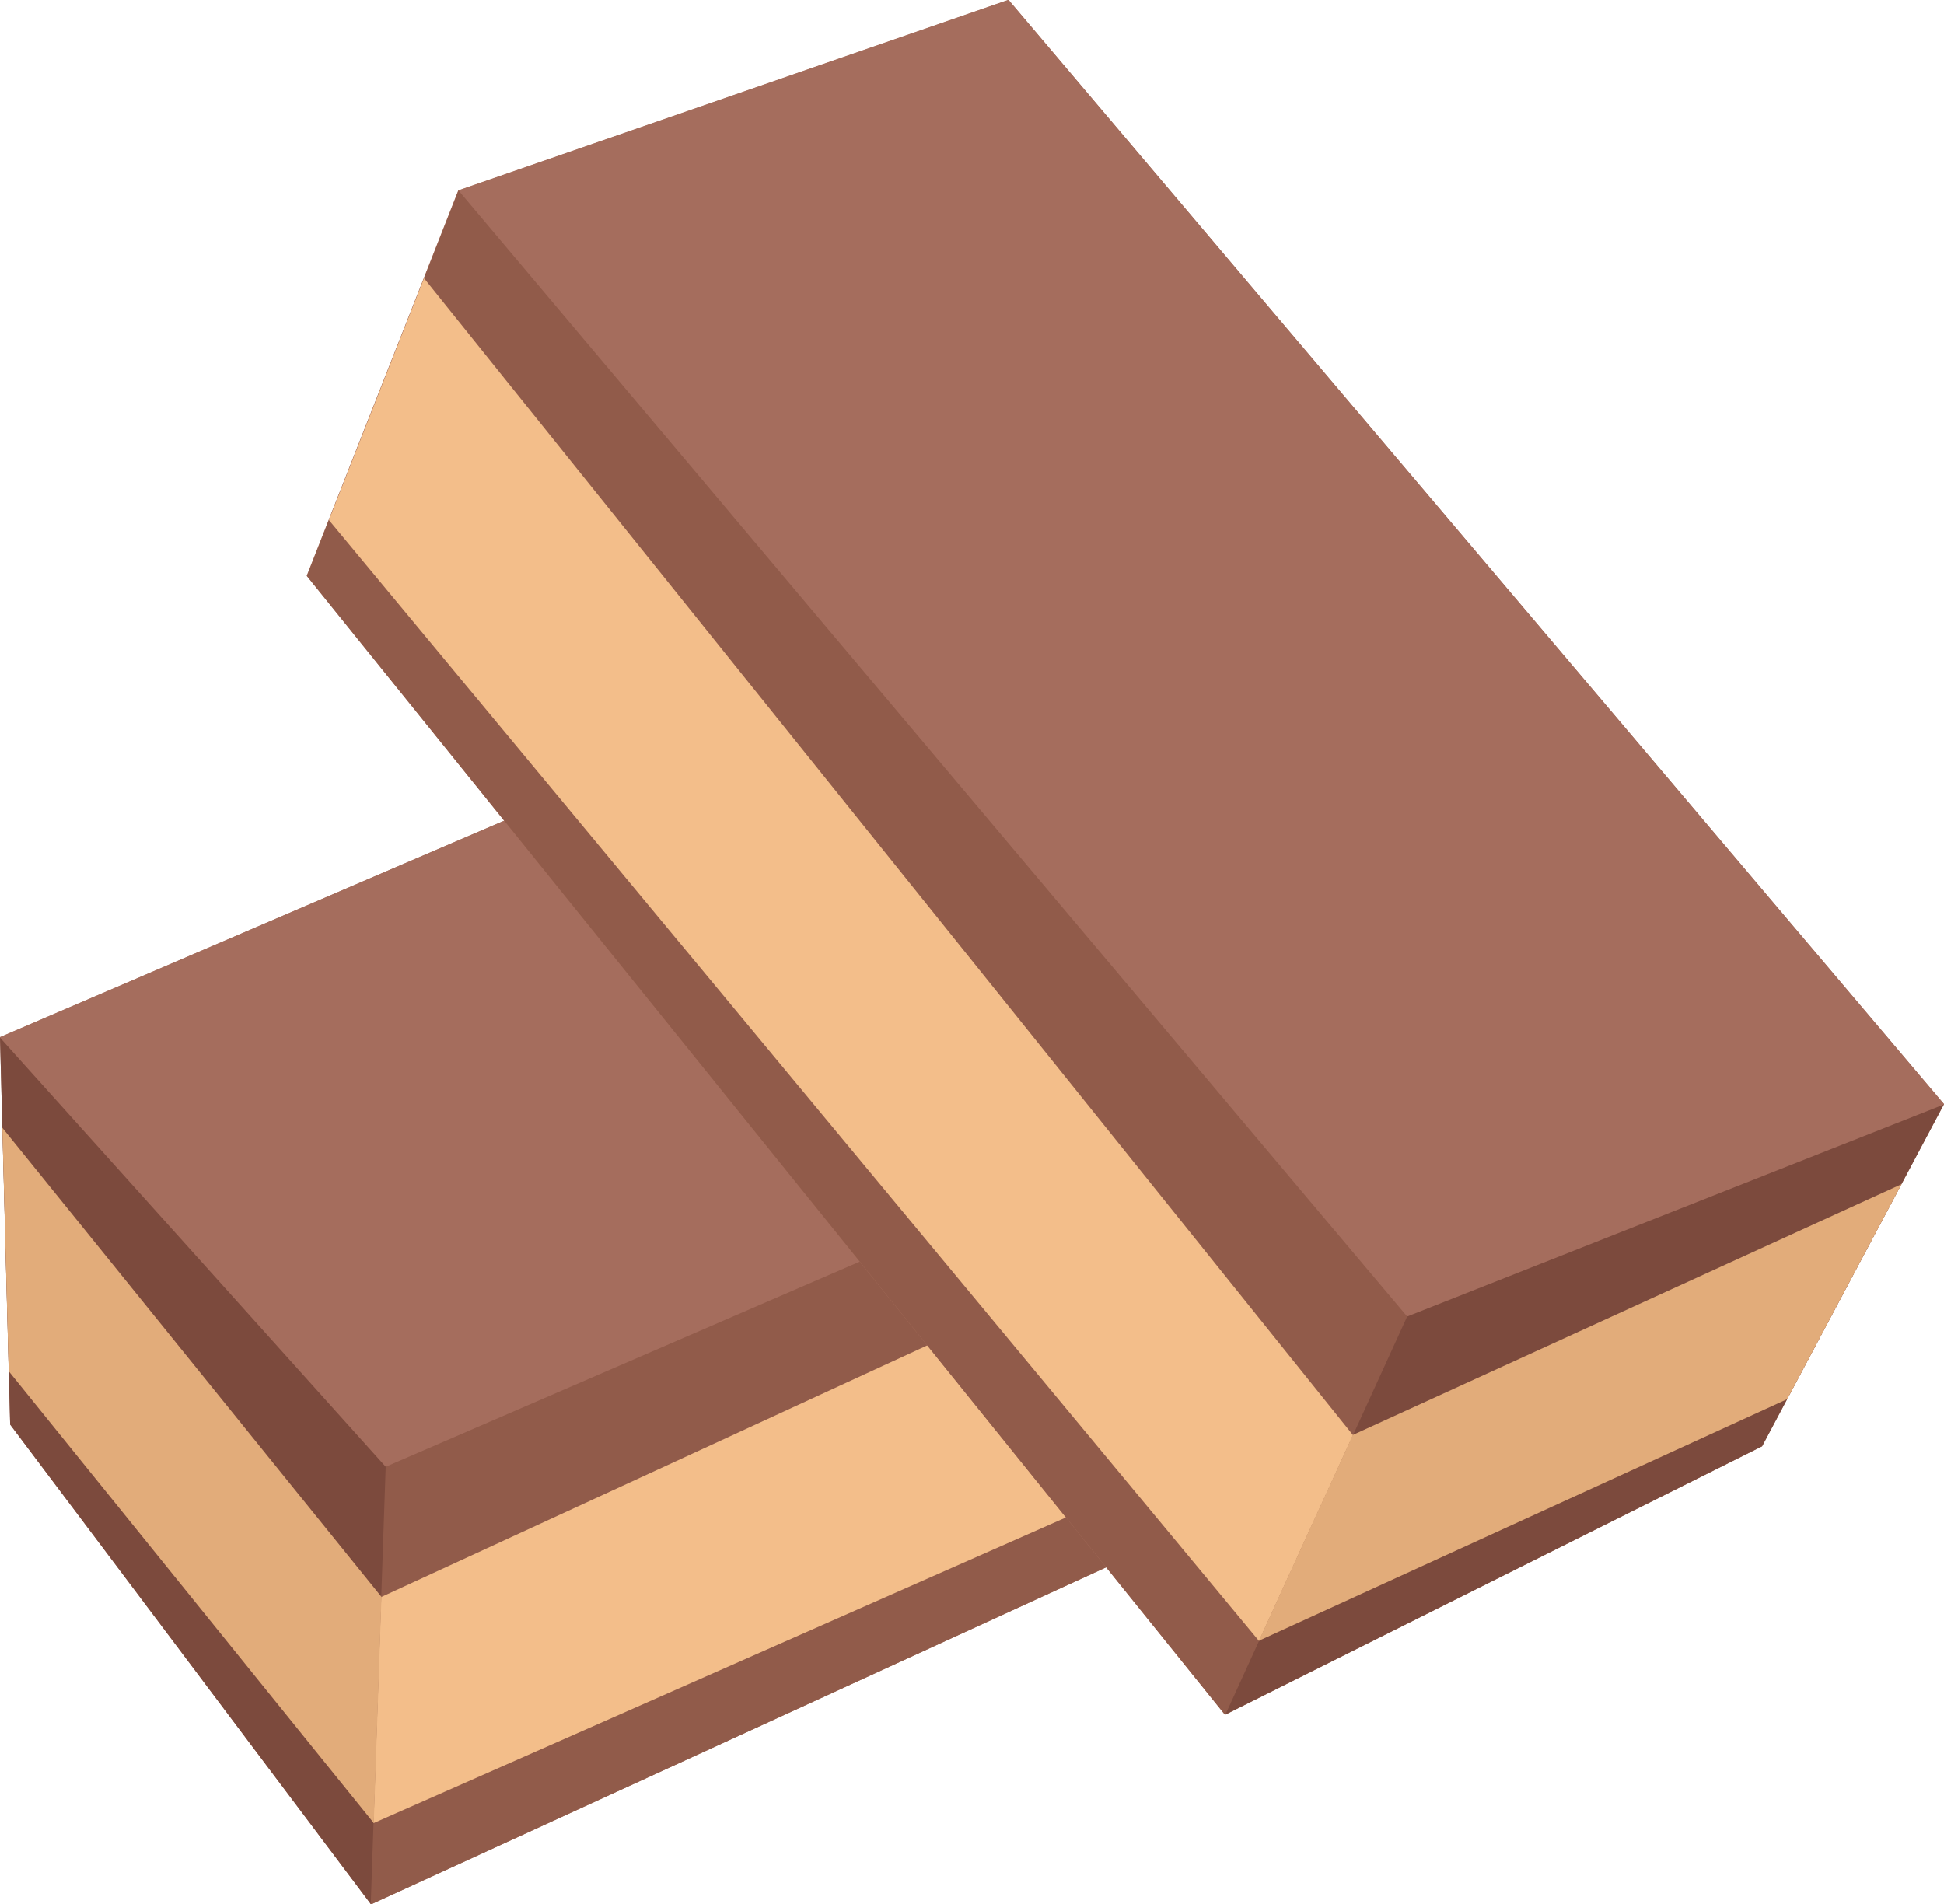 <?xml version="1.0" encoding="UTF-8" standalone="no"?>
<!-- Created with Inkscape (http://www.inkscape.org/) -->

<svg
   xmlns:dc="http://purl.org/dc/elements/1.1/"
   xmlns:cc="http://creativecommons.org/ns#"
   xmlns:rdf="http://www.w3.org/1999/02/22-rdf-syntax-ns#"
   xmlns:svg="http://www.w3.org/2000/svg"
   xmlns="http://www.w3.org/2000/svg"
   xmlns:sodipodi="http://sodipodi.sourceforge.net/DTD/sodipodi-0.dtd"
   xmlns:inkscape="http://www.inkscape.org/namespaces/inkscape"
   width="368.163mm"
   height="360.704mm"
   viewBox="0 0 368.163 360.704"
   version="1.1"
   id="svg8"
   inkscape:version="0.92.4 (5da689c313, 2019-01-14)"
   sodipodi:docname="2736.svg">
  <defs
     id="defs2">
    <style
       type="text/css"
       id="style2"><![CDATA[
    .fil3 {fill:black;fill-rule:nonzero}
    .fil10 {fill:#99816B;fill-rule:nonzero}
    .fil11 {fill:#AF987E;fill-rule:nonzero}
    .fil6 {fill:#B7A18A;fill-rule:nonzero}
    .fil1 {fill:#BA855A;fill-rule:nonzero}
    .fil7 {fill:#CCBAA3;fill-rule:nonzero}
    .fil9 {fill:#D3C2B2;fill-rule:nonzero}
    .fil0 {fill:#DDC8B1;fill-rule:nonzero}
    .fil8 {fill:#E0CFB8;fill-rule:nonzero}
    .fil4 {fill:#E5D6C6;fill-rule:nonzero}
    .fil5 {fill:#EFE5DC;fill-rule:nonzero}
    .fil2 {fill:white;fill-rule:nonzero}
   ]]></style>
    <style
       type="text/css"
       id="style2-1"><![CDATA[
    .str0 {stroke:white;stroke-width:70.56}
    .fil10 {fill:#6A1B13;fill-rule:nonzero}
    .fil2 {fill:#948D78;fill-rule:nonzero}
    .fil4 {fill:#AB9A5C;fill-rule:nonzero}
    .fil7 {fill:#D1C492;fill-rule:nonzero}
    .fil8 {fill:#E6E6E6;fill-rule:nonzero}
    .fil3 {fill:#EAE7E1;fill-rule:nonzero}
    .fil9 {fill:#EFB59E;fill-rule:nonzero}
    .fil1 {fill:#EFEAE1;fill-rule:nonzero}
    .fil5 {fill:#F2F2F2;fill-rule:nonzero}
    .fil6 {fill:#F7F1F0;fill-rule:nonzero}
    .fil0 {fill:white;fill-rule:nonzero}
   ]]></style>
    <style
       type="text/css"
       id="style2-4"><![CDATA[
    .fil4 {fill:#C1AA6F;fill-rule:nonzero}
    .fil2 {fill:#CEB880;fill-rule:nonzero}
    .fil5 {fill:#E0B13D;fill-rule:nonzero}
    .fil1 {fill:#E2AF10;fill-rule:nonzero}
    .fil0 {fill:#E5D19A;fill-rule:nonzero}
    .fil3 {fill:#E8D3A0;fill-rule:nonzero}
   ]]></style>
    <style
       type="text/css"
       id="style2-42"><![CDATA[
    .fil0 {fill:#628C2C;fill-rule:nonzero}
    .fil1 {fill:#914E1D;fill-rule:nonzero}
    .fil2 {fill:#C18761;fill-rule:nonzero}
    .fil3 {fill:#D1AA8F;fill-rule:nonzero}
   ]]></style>
    <style
       type="text/css"
       id="style2-2"><![CDATA[
    .fil1 {fill:#160901;fill-rule:nonzero}
    .fil0 {fill:#331704;fill-rule:nonzero}
    .fil2 {fill:#5B2A08;fill-rule:nonzero}
    .fil7 {fill:#628C2C;fill-rule:nonzero}
    .fil6 {fill:#6D0707;fill-rule:nonzero}
    .fil4 {fill:gray;fill-rule:nonzero}
    .fil8 {fill:#914E1D;fill-rule:nonzero}
    .fil5 {fill:#A01010;fill-rule:nonzero}
    .fil9 {fill:#C18761;fill-rule:nonzero}
    .fil10 {fill:#D1AA8F;fill-rule:nonzero}
    .fil3 {fill:#D1CCC9;fill-rule:nonzero}
   ]]></style>
    <style
       type="text/css"
       id="style2-7"><![CDATA[
    .fil3 {fill:black;fill-rule:nonzero}
    .fil10 {fill:#99816B;fill-rule:nonzero}
    .fil11 {fill:#AF987E;fill-rule:nonzero}
    .fil6 {fill:#B7A18A;fill-rule:nonzero}
    .fil1 {fill:#BA855A;fill-rule:nonzero}
    .fil7 {fill:#CCBAA3;fill-rule:nonzero}
    .fil9 {fill:#D3C2B2;fill-rule:nonzero}
    .fil0 {fill:#DDC8B1;fill-rule:nonzero}
    .fil8 {fill:#E0CFB8;fill-rule:nonzero}
    .fil4 {fill:#E5D6C6;fill-rule:nonzero}
    .fil5 {fill:#EFE5DC;fill-rule:nonzero}
    .fil2 {fill:white;fill-rule:nonzero}
   ]]></style>
  </defs>
  <sodipodi:namedview
     id="base"
     pagecolor="#ffffff"
     bordercolor="#666666"
     borderopacity="1.0"
     inkscape:pageopacity="0.0"
     inkscape:pageshadow="2"
     inkscape:zoom="0.24748737"
     inkscape:cx="917.50374"
     inkscape:cy="1020.254"
     inkscape:document-units="mm"
     inkscape:current-layer="layer1"
     showgrid="false"
     inkscape:window-width="2400"
     inkscape:window-height="1321"
     inkscape:window-x="-9"
     inkscape:window-y="-9"
     inkscape:window-maximized="1" />
  <g
     inkscape:label="Vrstva 1"
     inkscape:groupmode="layer"
     id="layer1"
     transform="translate(55.602,-280.529)">
    <g
       inkscape:label="Vrstva 1"
       inkscape:groupmode="layer"
       transform="matrix(1.053,0,0,1.053,576.648,-35.015)"
       id="layer1-7" />
    <g
       id="g3829"
       transform="matrix(2.461,0,0,-2.461,-55.149,494.168)">
      <path
         d="m 0,0 -0.184,6.979 102.358,43.954 31.345,-32.013 -0.637,-7.232 -0.049,-0.564 -2.108,-23.96 L 28.372,-59.769 0.599,-22.834 0.174,-6.636 Z"
         style="fill:#a66d5a;fill-opacity:1;fill-rule:nonzero;stroke:none"
         id="path3831"
         inkscape:connector-curvature="0" />
    </g>
    <g
       id="g3833"
       transform="matrix(2.461,0,0,-2.461,-55.601,476.997)">
      <path
         d="m 0,0 0.782,-29.812 27.773,-36.935 13.389,22.749 4.889,23.634 -21.93,13.539 z"
         style="fill:#7c4a3d;fill-opacity:1;fill-rule:nonzero;stroke:none"
         id="path3835"
         inkscape:connector-curvature="0" />
    </g>
    <g
       id="g3837"
       transform="matrix(2.461,0,0,-2.461,273.38,447.615)">
      <path
         d="m 0,0 -2.794,-31.756 -102.353,-46.932 1.15,33.69 27.387,34.022 z"
         style="fill:#915b4a;fill-opacity:1;fill-rule:nonzero;stroke:none"
         id="path3839"
         inkscape:connector-curvature="0" />
    </g>
    <g
       id="g3841"
       transform="matrix(2.461,0,0,-2.461,273.38,447.615)">
      <path
         d="m 0,0 -31.345,32.013 -102.358,-43.954 29.706,-33.057 z"
         style="fill:#a56d5d;fill-opacity:1;fill-rule:nonzero;stroke:none"
         id="path3843"
         inkscape:connector-curvature="0" />
    </g>
    <g
       id="g3845"
       transform="matrix(2.461,0,0,-2.461,267.5,514.434)">
      <path
         d="m 0,0 -102.544,-45.281 0.593,17.406 103.704,47.8 z"
         style="fill:#f3be8a;fill-opacity:1;fill-rule:nonzero;stroke:none"
         id="path3847"
         inkscape:connector-curvature="0" />
    </g>
    <g
       id="g3849"
       transform="matrix(2.461,0,0,-2.461,15.187,625.85)">
      <path
         d="M 0,0 -28.094,34.784 -28.585,53.518 0.593,17.406 Z"
         style="fill:#e2ac7a;fill-opacity:1;fill-rule:nonzero;stroke:none"
         id="path3851"
         inkscape:connector-curvature="0" />
    </g>
    <g
       id="g3853"
       transform="matrix(2.461,0,0,-2.461,304.497,504.844)">
      <path
         d="m 0,0 3.277,6.165 -71.999,85 -42.334,-14.667 -2.656,-6.756 -0.208,-0.527 -8.802,-22.384 70.666,-87.666 41.333,20.666 7.606,14.307 z"
         style="fill:#a66d5a;fill-opacity:1;fill-rule:nonzero;stroke:none"
         id="path3855"
         inkscape:connector-curvature="0" />
    </g>
    <g
       id="g3857"
       transform="matrix(2.461,0,0,-2.461,312.561,489.675)">
      <path
         d="M 0,0 -14,-26.334 -55.333,-47 -57.167,-20.667 -51,2.666 -25.333,5 Z"
         style="fill:#7c4a3d;fill-opacity:1;fill-rule:nonzero;stroke:none"
         id="path3859"
         inkscape:connector-curvature="0" />
    </g>
    <g
       id="g3861"
       transform="matrix(2.461,0,0,-2.461,31.24,316.617)">
      <path
         d="M 0,0 -11.667,-29.667 59,-117.333 73,-86.667 63.667,-44 Z"
         style="fill:#915b4a;fill-opacity:1;fill-rule:nonzero;stroke:none"
         id="path3863"
         inkscape:connector-curvature="0" />
    </g>
    <g
       id="g3865"
       transform="matrix(2.461,0,0,-2.461,31.24,316.617)">
      <path
         d="m 0,0 42.333,14.667 72,-85 L 73,-86.667 Z"
         style="fill:#a56d5d;fill-opacity:1;fill-rule:nonzero;stroke:none"
         id="path3867"
         inkscape:connector-curvature="0" />
    </g>
    <g
       id="g3869"
       transform="matrix(2.461,0,0,-2.461,6.692,379.042)">
      <path
         d="M 0,0 71.574,-86.272 78.808,-70.43 7.32,18.614 Z"
         style="fill:#f3be8a;fill-opacity:1;fill-rule:nonzero;stroke:none"
         id="path3871"
         inkscape:connector-curvature="0" />
    </g>
    <g
       id="g3873"
       transform="matrix(2.461,0,0,-2.461,182.804,591.319)">
      <path
         d="M 0,0 40.661,18.599 49.458,35.145 7.233,15.843 Z"
         style="fill:#e2ac7a;fill-opacity:1;fill-rule:nonzero;stroke:none"
         id="path3875"
         inkscape:connector-curvature="0" />
    </g>
  </g>
</svg>

